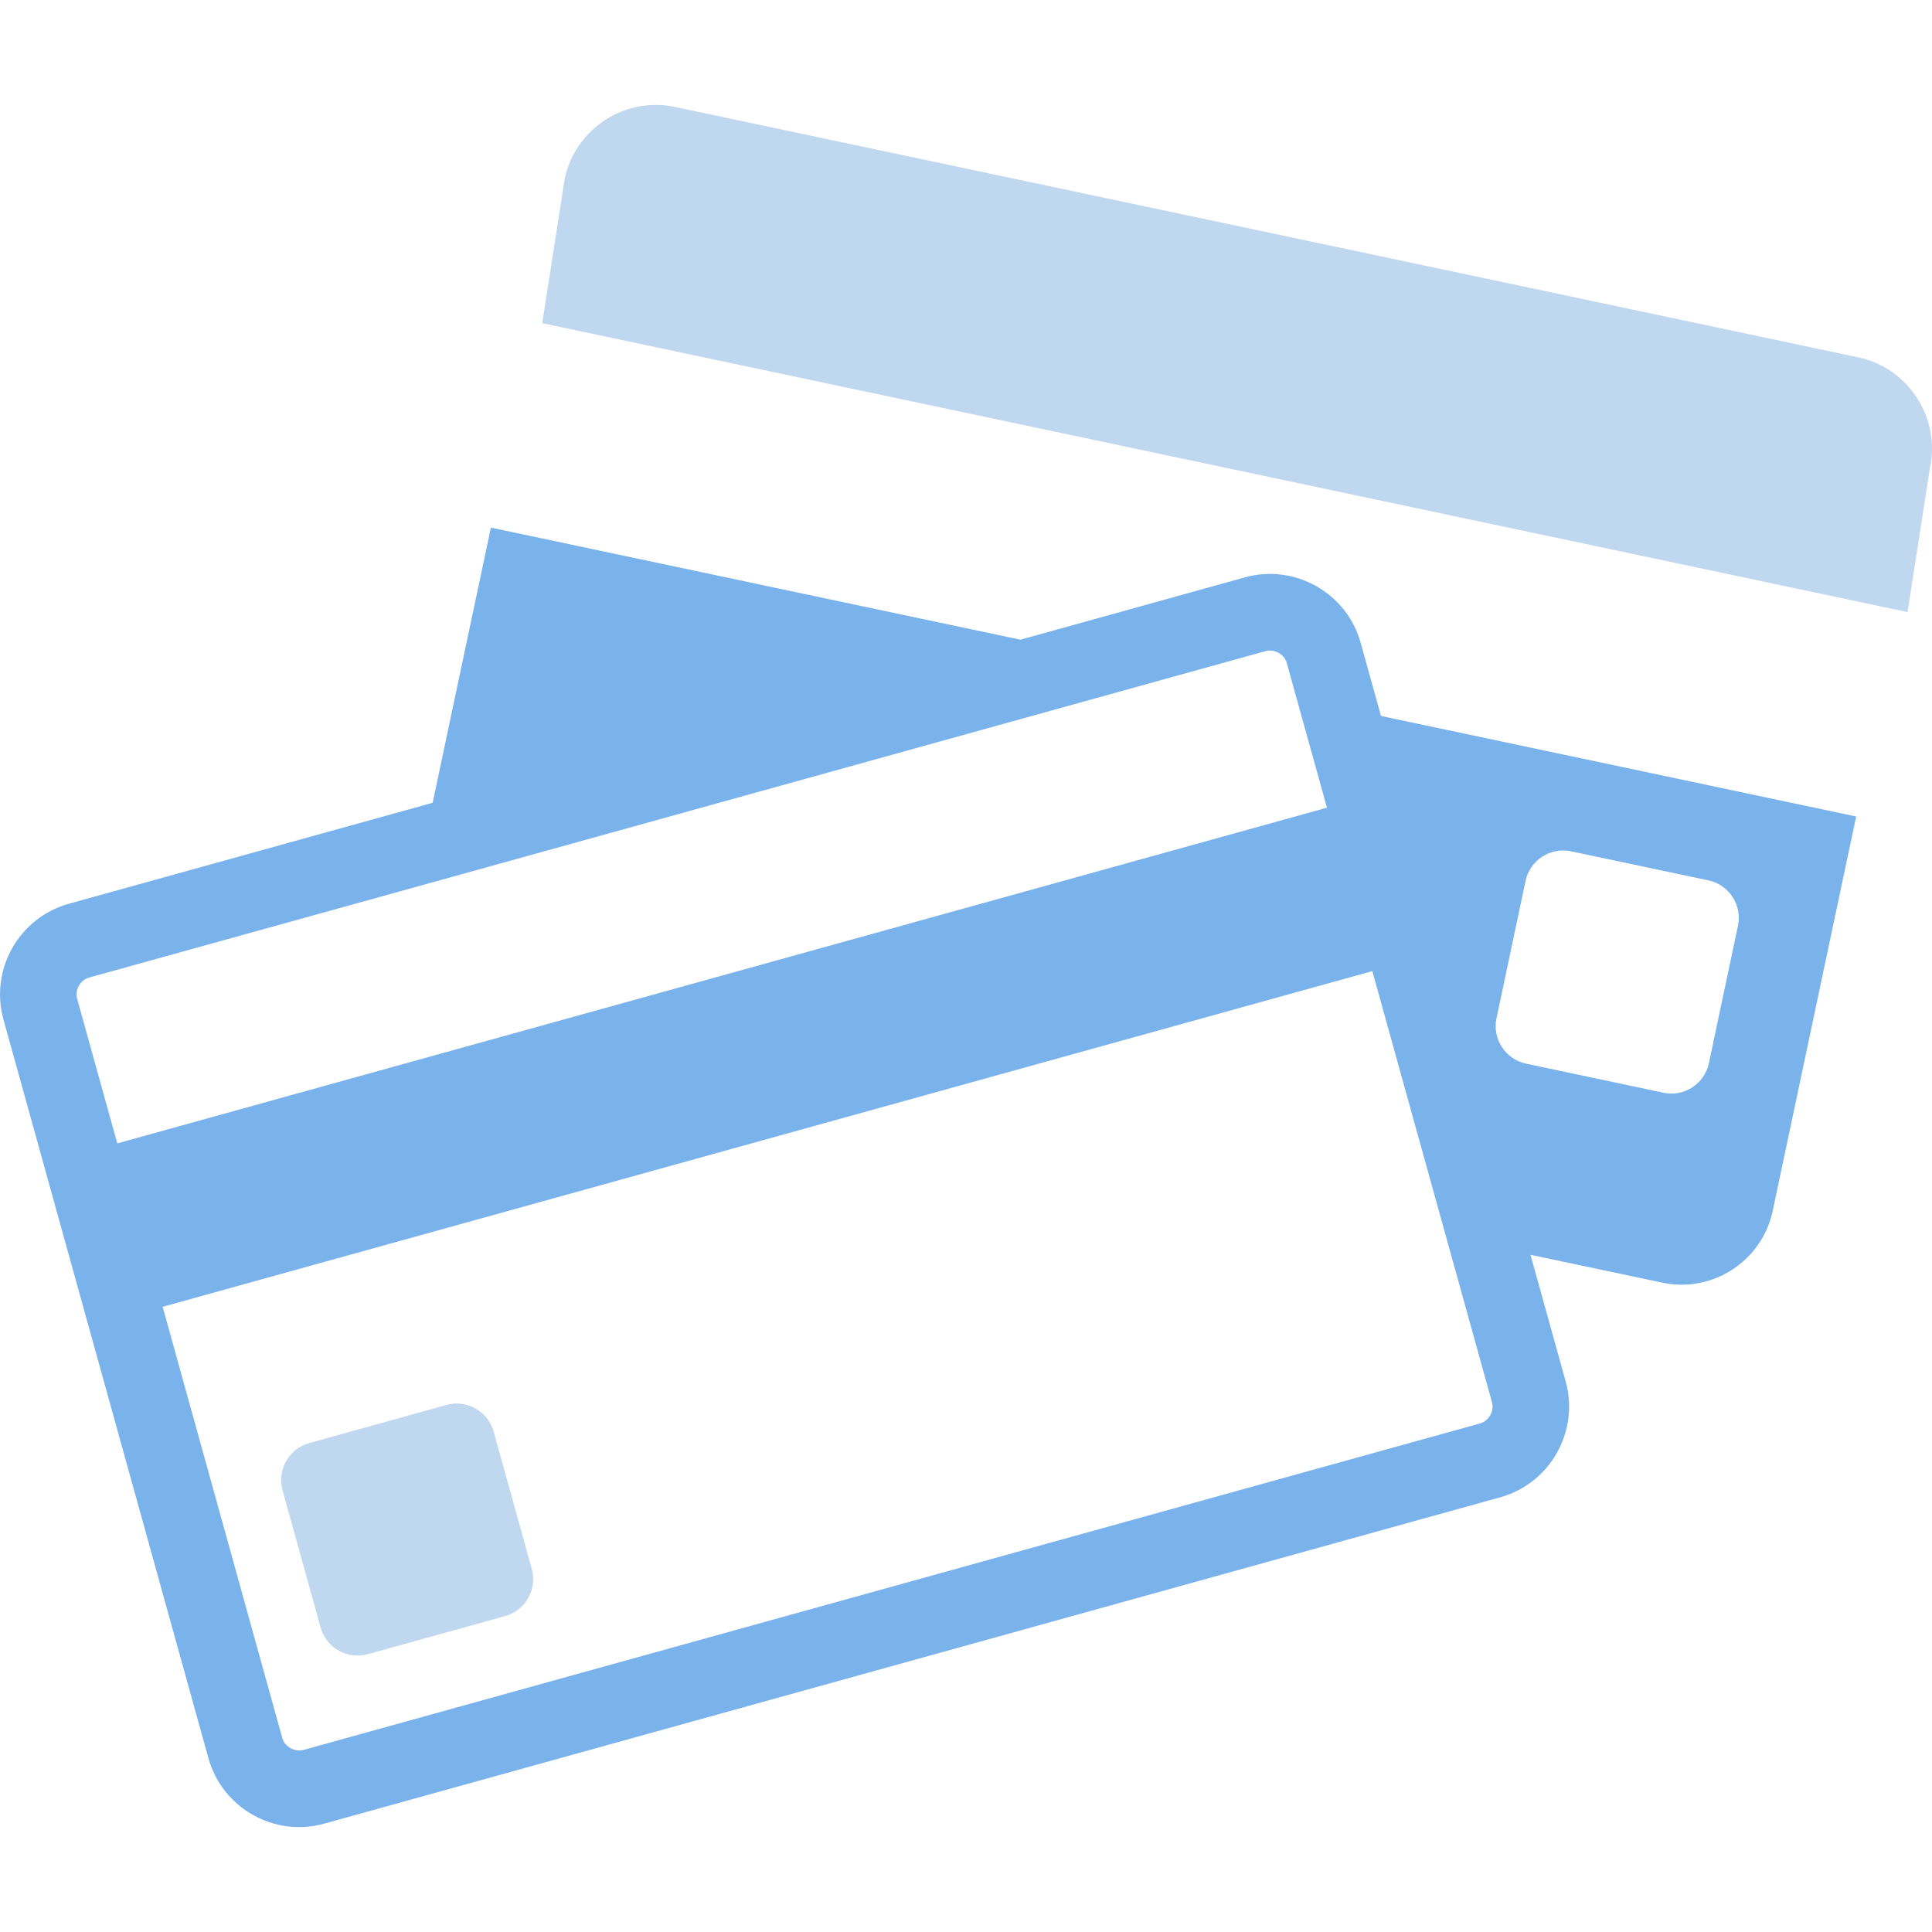 <svg width="48" height="48" viewBox="0 0 48 48" fill="none" xmlns="http://www.w3.org/2000/svg">
<g clip-path="url(#clip0)">
<path d="M46.168 8.878L16.77 2.657C15.526 2.393 14.293 3.196 14.03 4.44L13.472 8.029L47.392 15.207L47.95 11.618C48.213 10.374 47.411 9.141 46.168 8.878Z" fill="#BFD7EF"/>
<path d="M33.805 15.968C33.462 14.732 32.169 14.001 30.933 14.343L25.352 15.893L12.196 13.108L10.749 19.945L1.709 22.454C0.473 22.797 -0.258 24.089 0.085 25.325L5.179 43.684C5.523 44.921 6.815 45.652 8.051 45.309L37.276 37.199C38.512 36.855 39.242 35.563 38.9 34.327L38.025 31.175L41.303 31.868C42.547 32.132 43.779 31.329 44.042 30.085L46.116 20.286L34.31 17.788L33.805 15.968ZM37.18 25.299L37.903 21.883C38.011 21.372 38.518 21.042 39.03 21.15L42.446 21.873C42.958 21.982 43.287 22.488 43.179 23L42.457 26.416C42.348 26.927 41.841 27.258 41.33 27.149L37.914 26.426C37.401 26.317 37.071 25.81 37.18 25.299ZM2.217 24.286L10.305 22.043L29.387 16.747L31.441 16.177C31.478 16.166 31.515 16.162 31.552 16.162C31.717 16.162 31.914 16.27 31.971 16.477L32.212 17.345L32.968 20.067L2.914 28.407L1.917 24.817C1.855 24.592 1.992 24.349 2.217 24.286ZM37.067 34.835C37.105 34.974 37.065 35.089 37.024 35.161C36.984 35.233 36.906 35.328 36.767 35.366L7.543 43.476C7.506 43.486 7.468 43.491 7.432 43.491C7.267 43.491 7.07 43.383 7.012 43.176L4.041 32.467L34.095 24.127L35.928 30.731L37.067 34.835Z" fill="#7AB3EC"/>
<path d="M12.265 35.568C12.124 35.063 11.598 34.766 11.094 34.905L7.681 35.853C7.177 35.993 6.879 36.519 7.019 37.024L7.966 40.436C8.106 40.94 8.633 41.238 9.137 41.098L12.55 40.151C13.054 40.011 13.352 39.484 13.212 38.98L12.265 35.568Z" fill="#BFD7EF"/>
</g>
<defs>
<clipPath id="clip0">
<rect width="48" height="48" fill="white"/>
</clipPath>
</defs>
</svg>
